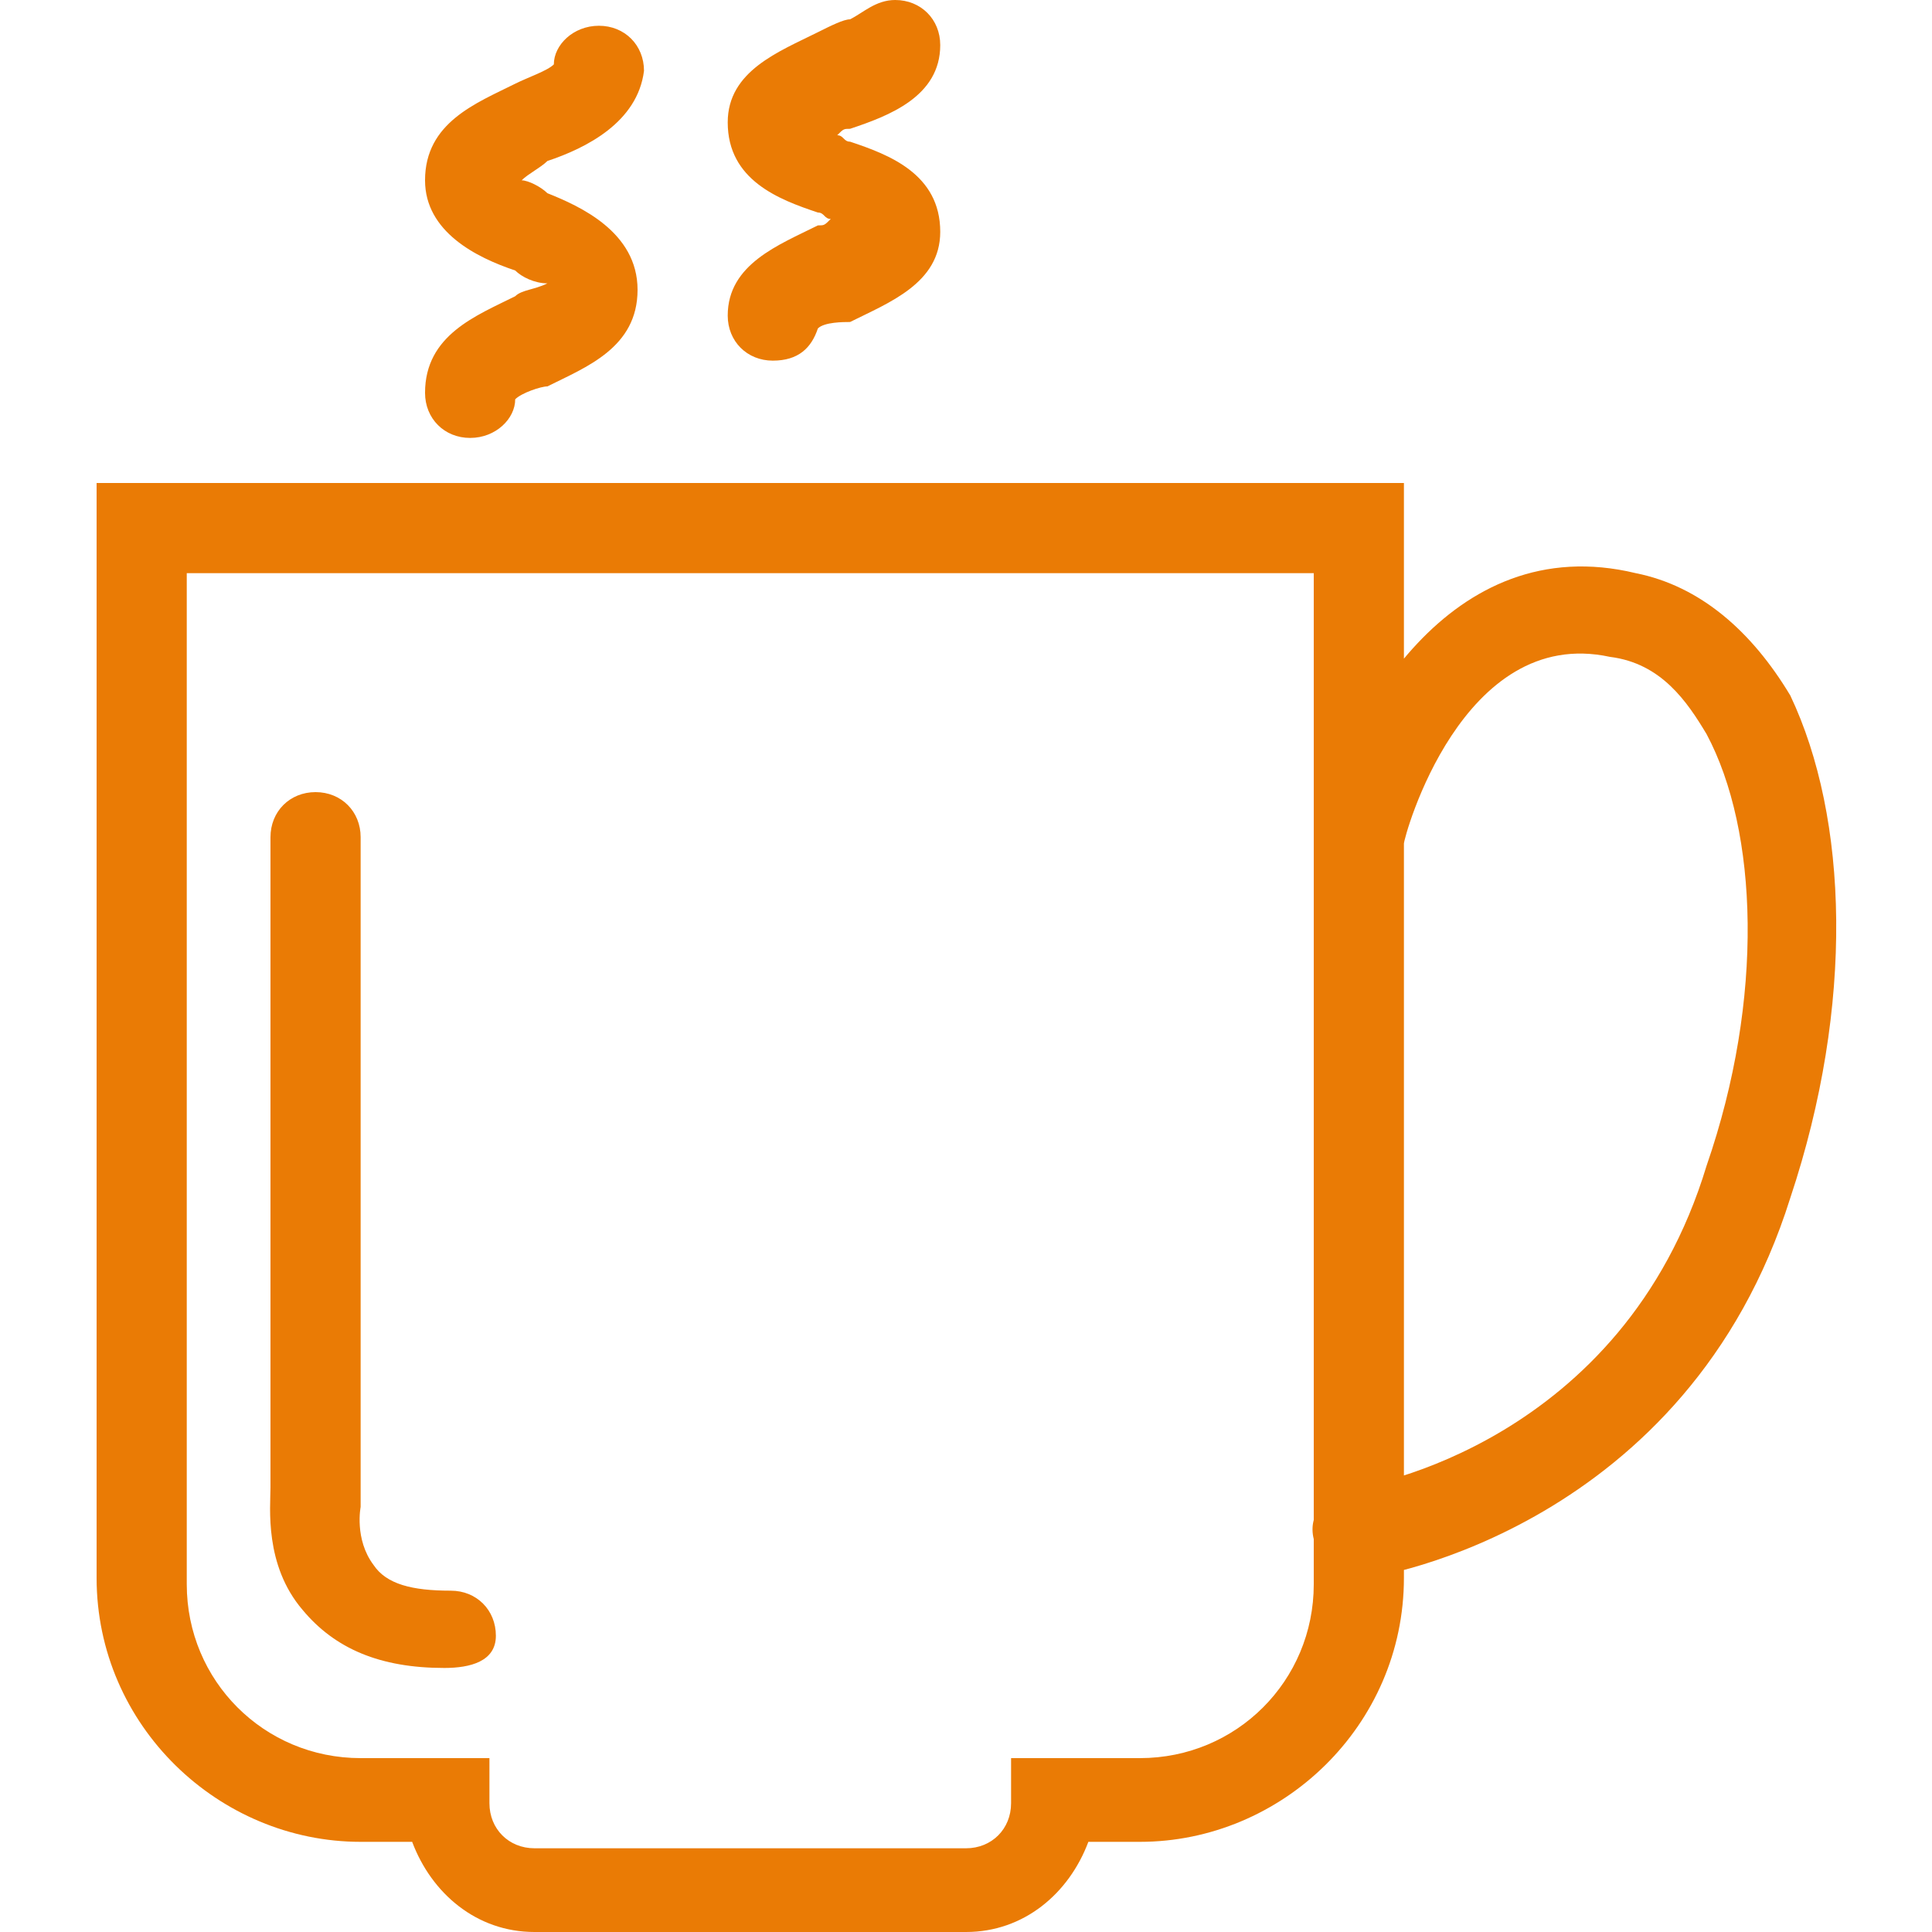 <?xml version="1.0" encoding="utf-8"?>
<!-- Generator: Adobe Illustrator 21.1.0, SVG Export Plug-In . SVG Version: 6.00 Build 0)  -->
<svg version="1.1" id="Layer_1" xmlns="http://www.w3.org/2000/svg" xmlns:xlink="http://www.w3.org/1999/xlink" x="0px" y="0px"
	 width="30px" height="30px" viewBox="0 0 30 30" style="enable-background:new 0 0 30 30;" xml:space="preserve">
<g>
	<g>
		<defs>
			<path id="SVGID_1_" d="M27.8,18.6c-1.6,5.1-6.4,5.9-6.6,5.9c0,0-0.1,0-0.1,0c-0.3,0-0.6-0.2-0.7-0.6c-0.1-0.4,0.2-0.7,0.6-0.8
				c0.2,0,4.2-0.7,5.5-5c0.9-2.6,0.8-5.2,0-6.7c-0.3-0.5-0.7-1.1-1.5-1.2c-2.3-0.5-3.2,2.8-3.2,2.9c-0.1,0.4-0.5,0.6-0.8,0.5
				c-0.4-0.1-0.6-0.5-0.5-0.8c0.4-1.6,2-4.6,4.9-3.9c1,0.2,1.8,0.9,2.4,1.9C28.7,12.7,28.8,15.6,27.8,18.6L27.8,18.6z M13.2,2
				c-0.1,0-0.1,0-0.2,0.1c0.1,0,0.1,0.1,0.2,0.1c0.6,0.2,1.4,0.5,1.4,1.4c0,0.8-0.8,1.1-1.4,1.4C13.1,5,12.8,5,12.7,5.1
				c-0.1,0.3-0.3,0.5-0.7,0.5c-0.4,0-0.7-0.3-0.7-0.7c0-0.8,0.8-1.1,1.4-1.4c0.1,0,0.1,0,0.2-0.1c-0.1,0-0.1-0.1-0.2-0.1
				c-0.6-0.2-1.4-0.5-1.4-1.4c0-0.8,0.8-1.1,1.4-1.4c0.2-0.1,0.4-0.2,0.5-0.2C13.4,0.2,13.6,0,13.9,0c0.4,0,0.7,0.3,0.7,0.7
				C14.6,1.5,13.8,1.8,13.2,2L13.2,2z M8.5,2.5C8.4,2.6,8.2,2.7,8.1,2.8C8.2,2.8,8.4,2.9,8.5,3c0.5,0.2,1.4,0.6,1.4,1.5
				c0,0.9-0.8,1.2-1.4,1.5C8.4,6,8.1,6.1,8,6.2c0,0.3-0.3,0.6-0.7,0.6c-0.4,0-0.7-0.3-0.7-0.7c0-0.9,0.8-1.2,1.4-1.5
				c0.1-0.1,0.3-0.1,0.5-0.2C8.3,4.4,8.1,4.3,8,4.2C7.4,4,6.6,3.6,6.6,2.8c0-0.9,0.8-1.2,1.4-1.5C8.2,1.2,8.5,1.1,8.6,1
				c0-0.3,0.3-0.6,0.7-0.6c0.4,0,0.7,0.3,0.7,0.7C9.9,1.9,9.1,2.3,8.5,2.5L8.5,2.5z M17.7,28.6h-0.8c-0.3,0.8-1,1.4-1.9,1.4H8.3
				c-0.9,0-1.6-0.6-1.9-1.4H5.6c-2.2,0-4.1-1.8-4.1-4.1v-17h20.3v17C21.8,26.8,19.9,28.6,17.7,28.6L17.7,28.6z M20.4,8.9H2.9v15.7
				c0,1.5,1.2,2.7,2.7,2.7h2V28c0,0.4,0.3,0.7,0.7,0.7H15c0.4,0,0.7-0.3,0.7-0.7v-0.7h2c1.5,0,2.7-1.2,2.7-2.7V8.9L20.4,8.9z
				 M6.9,25.9c-1,0-1.7-0.3-2.2-0.9c-0.6-0.7-0.5-1.6-0.5-1.9V13c0-0.4,0.3-0.7,0.7-0.7c0.4,0,0.7,0.3,0.7,0.7l0,10.4
				c0,0-0.1,0.5,0.2,0.9c0.2,0.3,0.6,0.4,1.2,0.4c0.4,0,0.7,0.3,0.7,0.7S7.3,25.9,6.9,25.9L6.9,25.9z"/>
		</defs>
		<use xlink:href="#SVGID_1_"  style="overflow:visible;fill:#EA7B05;"/>
		<clipPath id="SVGID_2_">
			<use xlink:href="#SVGID_1_"  style="overflow:visible;"/>
		</clipPath>
	</g>
</g>
</svg>
